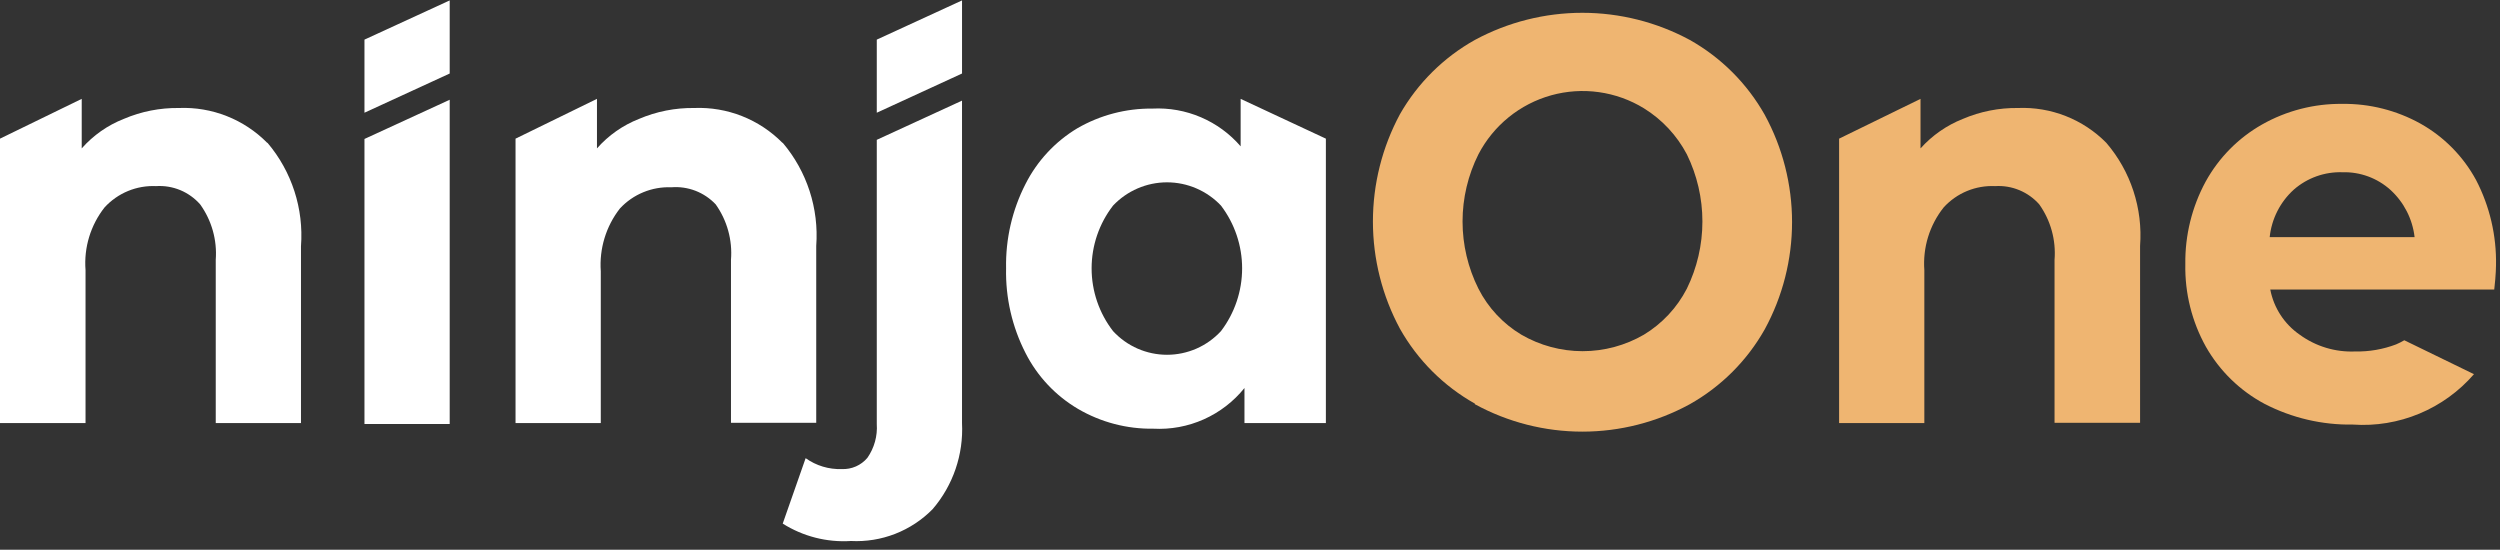 <svg xmlns="http://www.w3.org/2000/svg" width="191" height="42" viewBox="0 0 191 42" fill="none"><rect x="0" y="0" width="191" height="42" fill="#333333" stroke="none"/><path d="M175.245 14.489C174.207 15.429 173.552 16.72 173.404 18.115H184.475C184.315 16.73 183.661 15.45 182.633 14.511C181.631 13.607 180.321 13.123 178.973 13.16C177.607 13.113 176.275 13.588 175.245 14.489ZM189.011 28.586C187.871 29.902 186.442 30.935 184.837 31.603C183.231 32.272 181.493 32.557 179.759 32.437C177.418 32.476 175.104 31.934 173.022 30.86C171.142 29.86 169.585 28.345 168.531 26.492C167.459 24.567 166.916 22.391 166.959 20.186C166.928 17.986 167.461 15.815 168.508 13.881C169.514 12.052 171.007 10.539 172.82 9.512C174.683 8.459 176.789 7.915 178.928 7.936C181.024 7.906 183.091 8.426 184.924 9.445C186.715 10.448 188.186 11.939 189.168 13.746C190.216 15.759 190.741 18.006 190.695 20.276C190.695 20.276 190.695 20.974 190.56 22.123H173.449C173.719 23.522 174.525 24.759 175.694 25.568C176.924 26.464 178.42 26.917 179.938 26.852C181.004 26.874 182.063 26.69 183.06 26.312C183.276 26.22 183.486 26.115 183.689 25.996L189.011 28.586Z" fill="#EFB571"></path><path d="M20.435 10.909C22.294 13.102 23.213 15.943 22.995 18.813V32.324H16.483V19.849C16.596 18.341 16.174 16.842 15.293 15.615C14.875 15.14 14.354 14.767 13.77 14.524C13.186 14.283 12.555 14.178 11.924 14.219C11.191 14.185 10.459 14.313 9.78 14.593C9.101 14.873 8.492 15.299 7.994 15.84C6.922 17.198 6.401 18.911 6.535 20.637V32.324H0V10.593L6.243 7.553V11.337C7.121 10.342 8.221 9.57 9.454 9.085C10.788 8.515 12.226 8.232 13.676 8.251C14.921 8.201 16.163 8.412 17.323 8.869C18.483 9.327 19.535 10.021 20.412 10.909" fill="white"></path><path d="M27.845 10.616V32.392H34.357V7.621L27.845 10.616Z" fill="white"></path><path d="M34.357 0.032V5.617L27.845 8.612V3.027L34.357 0.032Z" fill="white"></path><path d="M66.986 3.027V8.612L73.499 5.617V0.032L66.986 3.027Z" fill="white"></path><path d="M59.8 10.909C61.653 13.097 62.572 15.928 62.36 18.79V32.302H55.847V19.849C55.967 18.344 55.553 16.845 54.68 15.615C54.248 15.157 53.719 14.802 53.133 14.575C52.546 14.349 51.916 14.258 51.289 14.309C50.556 14.278 49.825 14.408 49.147 14.688C48.468 14.967 47.858 15.391 47.359 15.931C46.297 17.293 45.777 19.002 45.9 20.727V32.324H39.387V10.593L45.608 7.553V11.337C46.485 10.342 47.586 9.57 48.819 9.085C50.153 8.515 51.591 8.232 53.041 8.251C54.286 8.201 55.528 8.412 56.688 8.869C57.847 9.327 58.9 10.021 59.777 10.909" fill="white"></path><path d="M73.498 7.688V32.324C73.62 34.724 72.816 37.079 71.252 38.9C70.442 39.724 69.467 40.367 68.391 40.786C67.315 41.206 66.162 41.391 65.01 41.332C63.177 41.449 61.354 40.984 59.8 40.003L61.551 35.004C62.356 35.579 63.326 35.871 64.313 35.837C64.683 35.853 65.05 35.784 65.389 35.636C65.728 35.488 66.028 35.264 66.267 34.981C66.795 34.226 67.049 33.312 66.986 32.392V10.683L73.498 7.688Z" fill="white"></path><path d="M101.297 10.593V32.324H95.077V29.645C94.245 30.678 93.179 31.498 91.969 32.038C90.759 32.578 89.439 32.823 88.116 32.752C86.098 32.783 84.111 32.261 82.367 31.244C80.646 30.233 79.25 28.748 78.347 26.965C77.326 24.968 76.816 22.746 76.865 20.502C76.82 18.265 77.329 16.052 78.347 14.061C79.239 12.298 80.609 10.822 82.3 9.805C84.046 8.794 86.032 8.273 88.049 8.296C89.316 8.232 90.581 8.458 91.749 8.958C92.916 9.457 93.954 10.217 94.785 11.179V7.553L101.297 10.593ZM93.281 25.299C94.33 23.921 94.898 22.235 94.898 20.502C94.898 18.768 94.33 17.083 93.281 15.705C92.75 15.145 92.111 14.698 91.402 14.393C90.694 14.088 89.931 13.93 89.16 13.93C88.389 13.93 87.626 14.088 86.918 14.393C86.209 14.698 85.57 15.145 85.039 15.705C83.976 17.077 83.399 18.765 83.399 20.502C83.399 22.239 83.976 23.927 85.039 25.299C85.565 25.868 86.202 26.323 86.912 26.634C87.621 26.944 88.386 27.105 89.16 27.105C89.934 27.105 90.7 26.944 91.409 26.634C92.118 26.323 92.755 25.868 93.281 25.299Z" fill="white"></path><path d="M112.683 30.838C110.289 29.492 108.309 27.514 106.957 25.118C105.601 22.6 104.891 19.783 104.891 16.922C104.891 14.06 105.601 11.243 106.957 8.724C108.315 6.346 110.295 4.384 112.683 3.05C115.206 1.69 118.026 0.978 120.891 0.978C123.755 0.978 126.575 1.69 129.098 3.05C131.492 4.396 133.473 6.374 134.825 8.77C136.195 11.283 136.913 14.102 136.913 16.966C136.913 19.831 136.195 22.65 134.825 25.163C133.473 27.559 131.492 29.537 129.098 30.883C126.58 32.257 123.758 32.977 120.891 32.977C118.024 32.977 115.202 32.257 112.683 30.883V30.838ZM125.595 25.569C126.991 24.724 128.125 23.508 128.874 22.056C129.657 20.458 130.064 18.702 130.064 16.922C130.064 15.141 129.657 13.385 128.874 11.787C128.113 10.344 126.981 9.131 125.595 8.274C124.546 7.631 123.376 7.211 122.157 7.04C120.939 6.869 119.699 6.951 118.514 7.28C117.329 7.61 116.224 8.18 115.267 8.955C114.31 9.73 113.523 10.694 112.953 11.787C112.155 13.38 111.739 15.139 111.739 16.922C111.739 18.704 112.155 20.463 112.953 22.056C113.694 23.513 114.83 24.73 116.231 25.569C117.654 26.395 119.269 26.83 120.913 26.83C122.557 26.83 124.173 26.395 125.595 25.569Z" fill="#EFB571"></path><path d="M160.92 10.909C161.846 11.988 162.55 13.239 162.993 14.592C163.436 15.944 163.609 17.371 163.502 18.79V32.302H156.967V19.849C157.087 18.344 156.673 16.845 155.8 15.615C155.381 15.141 154.86 14.769 154.276 14.527C153.693 14.285 153.062 14.18 152.431 14.219C151.698 14.184 150.966 14.311 150.286 14.591C149.607 14.871 148.998 15.298 148.502 15.84C147.422 17.194 146.892 18.908 147.02 20.637V32.324H140.507V10.593L146.728 7.553V11.337C147.618 10.346 148.725 9.575 149.961 9.085C151.295 8.515 152.733 8.232 154.183 8.251C155.428 8.201 156.67 8.412 157.83 8.869C158.99 9.327 160.042 10.021 160.92 10.909Z" fill="#EFB571"></path></svg>